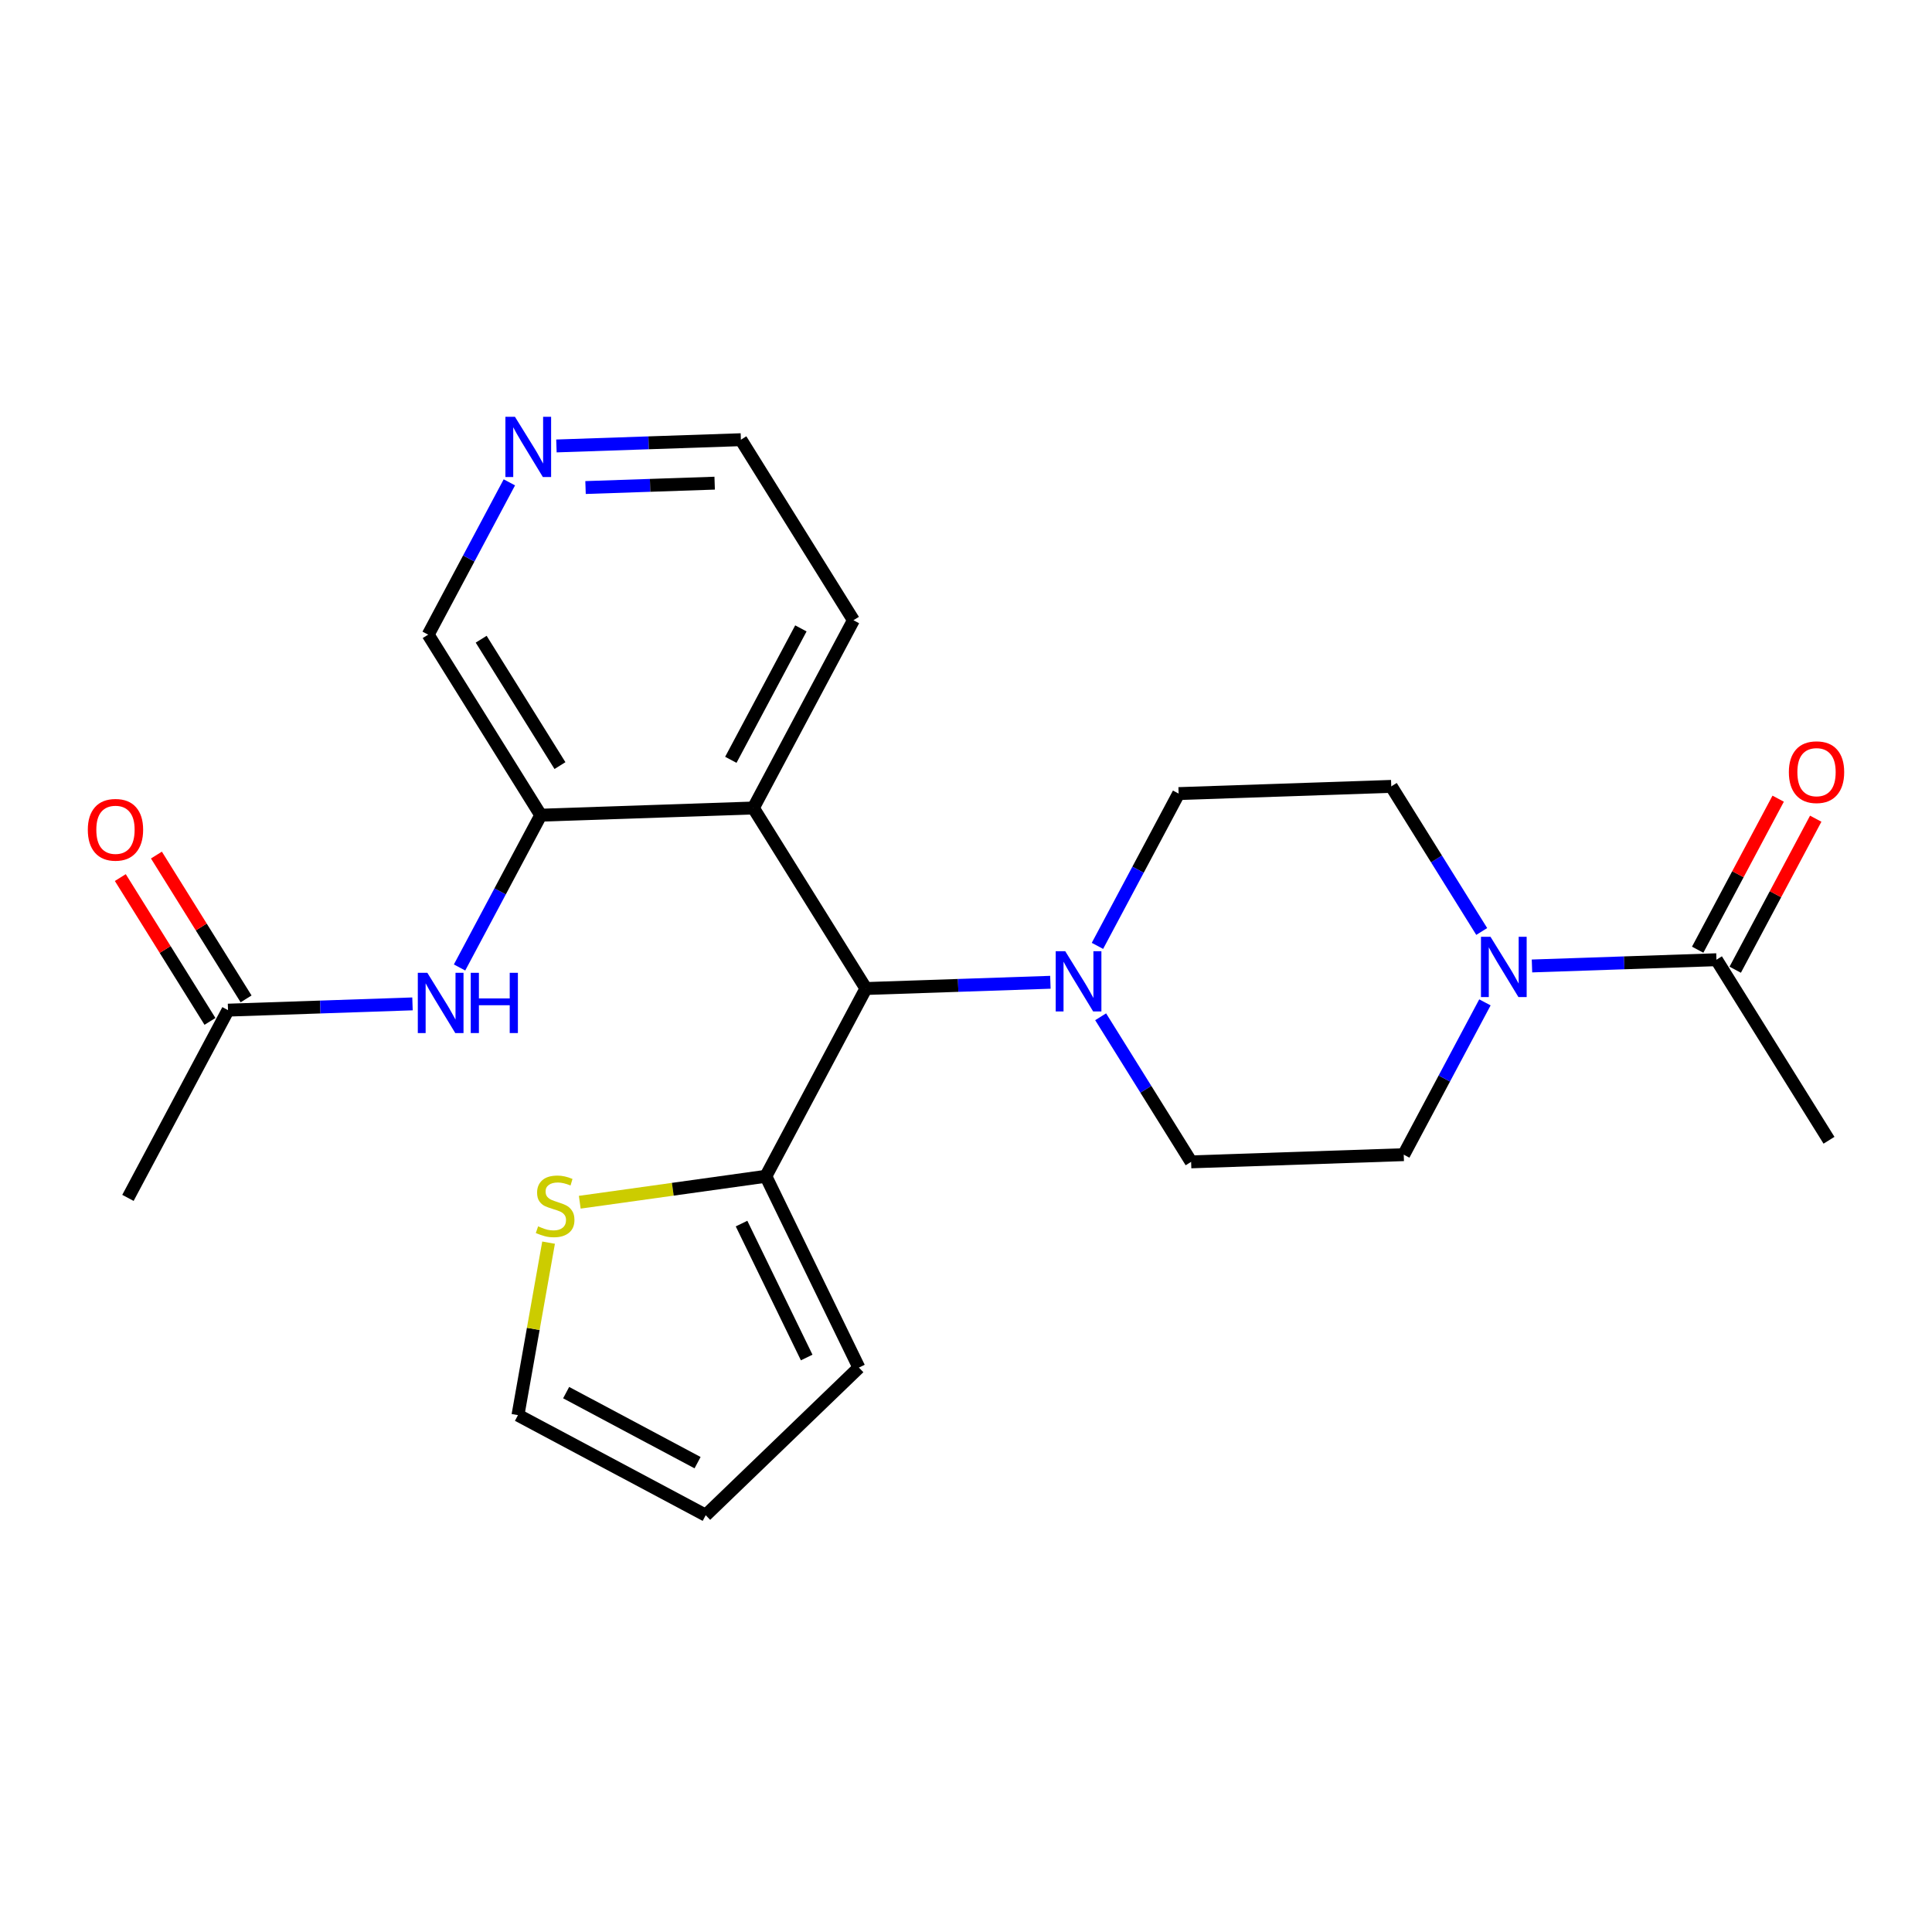 <?xml version='1.0' encoding='iso-8859-1'?>
<svg version='1.1' baseProfile='full'
              xmlns='http://www.w3.org/2000/svg'
                      xmlns:rdkit='http://www.rdkit.org/xml'
                      xmlns:xlink='http://www.w3.org/1999/xlink'
                  xml:space='preserve'
width='300px' height='300px' viewBox='0 0 300 300'>
<!-- END OF HEADER -->
<rect style='opacity:1.0;fill:#FFFFFF;stroke:none' width='300' height='300' x='0' y='0'> </rect>
<rect style='opacity:1.0;fill:#FFFFFF;stroke:none' width='300' height='300' x='0' y='0'> </rect>
<path class='bond-0 atom-0 atom-1' d='M 19.868,186.007 L 35.408,156.854' style='fill:none;fill-rule:evenodd;stroke:#000000;stroke-width:2.0px;stroke-linecap:butt;stroke-linejoin:miter;stroke-opacity:1' />
<path class='bond-1 atom-1 atom-2' d='M 38.212,155.106 L 31.25,143.94' style='fill:none;fill-rule:evenodd;stroke:#000000;stroke-width:2.0px;stroke-linecap:butt;stroke-linejoin:miter;stroke-opacity:1' />
<path class='bond-1 atom-1 atom-2' d='M 31.25,143.94 L 24.289,132.774' style='fill:none;fill-rule:evenodd;stroke:#FF0000;stroke-width:2.0px;stroke-linecap:butt;stroke-linejoin:miter;stroke-opacity:1' />
<path class='bond-1 atom-1 atom-2' d='M 32.605,158.602 L 25.644,147.435' style='fill:none;fill-rule:evenodd;stroke:#000000;stroke-width:2.0px;stroke-linecap:butt;stroke-linejoin:miter;stroke-opacity:1' />
<path class='bond-1 atom-1 atom-2' d='M 25.644,147.435 L 18.682,136.269' style='fill:none;fill-rule:evenodd;stroke:#FF0000;stroke-width:2.0px;stroke-linecap:butt;stroke-linejoin:miter;stroke-opacity:1' />
<path class='bond-2 atom-1 atom-3' d='M 35.408,156.854 L 49.73,156.369' style='fill:none;fill-rule:evenodd;stroke:#000000;stroke-width:2.0px;stroke-linecap:butt;stroke-linejoin:miter;stroke-opacity:1' />
<path class='bond-2 atom-1 atom-3' d='M 49.73,156.369 L 64.052,155.883' style='fill:none;fill-rule:evenodd;stroke:#0000FF;stroke-width:2.0px;stroke-linecap:butt;stroke-linejoin:miter;stroke-opacity:1' />
<path class='bond-3 atom-3 atom-4' d='M 71.359,150.231 L 77.662,138.407' style='fill:none;fill-rule:evenodd;stroke:#0000FF;stroke-width:2.0px;stroke-linecap:butt;stroke-linejoin:miter;stroke-opacity:1' />
<path class='bond-3 atom-3 atom-4' d='M 77.662,138.407 L 83.966,126.582' style='fill:none;fill-rule:evenodd;stroke:#000000;stroke-width:2.0px;stroke-linecap:butt;stroke-linejoin:miter;stroke-opacity:1' />
<path class='bond-4 atom-4 atom-5' d='M 83.966,126.582 L 66.488,98.548' style='fill:none;fill-rule:evenodd;stroke:#000000;stroke-width:2.0px;stroke-linecap:butt;stroke-linejoin:miter;stroke-opacity:1' />
<path class='bond-4 atom-4 atom-5' d='M 86.951,118.882 L 74.717,99.257' style='fill:none;fill-rule:evenodd;stroke:#000000;stroke-width:2.0px;stroke-linecap:butt;stroke-linejoin:miter;stroke-opacity:1' />
<path class='bond-24 atom-9 atom-4' d='M 116.983,125.464 L 83.966,126.582' style='fill:none;fill-rule:evenodd;stroke:#000000;stroke-width:2.0px;stroke-linecap:butt;stroke-linejoin:miter;stroke-opacity:1' />
<path class='bond-5 atom-5 atom-6' d='M 66.488,98.548 L 72.791,86.723' style='fill:none;fill-rule:evenodd;stroke:#000000;stroke-width:2.0px;stroke-linecap:butt;stroke-linejoin:miter;stroke-opacity:1' />
<path class='bond-5 atom-5 atom-6' d='M 72.791,86.723 L 79.094,74.899' style='fill:none;fill-rule:evenodd;stroke:#0000FF;stroke-width:2.0px;stroke-linecap:butt;stroke-linejoin:miter;stroke-opacity:1' />
<path class='bond-6 atom-6 atom-7' d='M 86.402,69.247 L 100.724,68.761' style='fill:none;fill-rule:evenodd;stroke:#0000FF;stroke-width:2.0px;stroke-linecap:butt;stroke-linejoin:miter;stroke-opacity:1' />
<path class='bond-6 atom-6 atom-7' d='M 100.724,68.761 L 115.045,68.276' style='fill:none;fill-rule:evenodd;stroke:#000000;stroke-width:2.0px;stroke-linecap:butt;stroke-linejoin:miter;stroke-opacity:1' />
<path class='bond-6 atom-6 atom-7' d='M 90.922,75.704 L 100.948,75.365' style='fill:none;fill-rule:evenodd;stroke:#0000FF;stroke-width:2.0px;stroke-linecap:butt;stroke-linejoin:miter;stroke-opacity:1' />
<path class='bond-6 atom-6 atom-7' d='M 100.948,75.365 L 110.973,75.025' style='fill:none;fill-rule:evenodd;stroke:#000000;stroke-width:2.0px;stroke-linecap:butt;stroke-linejoin:miter;stroke-opacity:1' />
<path class='bond-7 atom-7 atom-8' d='M 115.045,68.276 L 132.523,96.311' style='fill:none;fill-rule:evenodd;stroke:#000000;stroke-width:2.0px;stroke-linecap:butt;stroke-linejoin:miter;stroke-opacity:1' />
<path class='bond-8 atom-8 atom-9' d='M 132.523,96.311 L 116.983,125.464' style='fill:none;fill-rule:evenodd;stroke:#000000;stroke-width:2.0px;stroke-linecap:butt;stroke-linejoin:miter;stroke-opacity:1' />
<path class='bond-8 atom-8 atom-9' d='M 124.361,97.576 L 113.483,117.983' style='fill:none;fill-rule:evenodd;stroke:#000000;stroke-width:2.0px;stroke-linecap:butt;stroke-linejoin:miter;stroke-opacity:1' />
<path class='bond-9 atom-9 atom-10' d='M 116.983,125.464 L 134.46,153.498' style='fill:none;fill-rule:evenodd;stroke:#000000;stroke-width:2.0px;stroke-linecap:butt;stroke-linejoin:miter;stroke-opacity:1' />
<path class='bond-10 atom-10 atom-11' d='M 134.46,153.498 L 118.92,182.651' style='fill:none;fill-rule:evenodd;stroke:#000000;stroke-width:2.0px;stroke-linecap:butt;stroke-linejoin:miter;stroke-opacity:1' />
<path class='bond-15 atom-10 atom-16' d='M 134.46,153.498 L 148.782,153.013' style='fill:none;fill-rule:evenodd;stroke:#000000;stroke-width:2.0px;stroke-linecap:butt;stroke-linejoin:miter;stroke-opacity:1' />
<path class='bond-15 atom-10 atom-16' d='M 148.782,153.013 L 163.103,152.528' style='fill:none;fill-rule:evenodd;stroke:#0000FF;stroke-width:2.0px;stroke-linecap:butt;stroke-linejoin:miter;stroke-opacity:1' />
<path class='bond-11 atom-11 atom-12' d='M 118.92,182.651 L 133.371,212.359' style='fill:none;fill-rule:evenodd;stroke:#000000;stroke-width:2.0px;stroke-linecap:butt;stroke-linejoin:miter;stroke-opacity:1' />
<path class='bond-11 atom-11 atom-12' d='M 115.146,189.998 L 125.262,210.793' style='fill:none;fill-rule:evenodd;stroke:#000000;stroke-width:2.0px;stroke-linecap:butt;stroke-linejoin:miter;stroke-opacity:1' />
<path class='bond-25 atom-15 atom-11' d='M 90.026,186.681 L 104.473,184.666' style='fill:none;fill-rule:evenodd;stroke:#CCCC00;stroke-width:2.0px;stroke-linecap:butt;stroke-linejoin:miter;stroke-opacity:1' />
<path class='bond-25 atom-15 atom-11' d='M 104.473,184.666 L 118.92,182.651' style='fill:none;fill-rule:evenodd;stroke:#000000;stroke-width:2.0px;stroke-linecap:butt;stroke-linejoin:miter;stroke-opacity:1' />
<path class='bond-12 atom-12 atom-13' d='M 133.371,212.359 L 109.583,235.283' style='fill:none;fill-rule:evenodd;stroke:#000000;stroke-width:2.0px;stroke-linecap:butt;stroke-linejoin:miter;stroke-opacity:1' />
<path class='bond-13 atom-13 atom-14' d='M 109.583,235.283 L 80.43,219.743' style='fill:none;fill-rule:evenodd;stroke:#000000;stroke-width:2.0px;stroke-linecap:butt;stroke-linejoin:miter;stroke-opacity:1' />
<path class='bond-13 atom-13 atom-14' d='M 108.318,227.122 L 87.911,216.244' style='fill:none;fill-rule:evenodd;stroke:#000000;stroke-width:2.0px;stroke-linecap:butt;stroke-linejoin:miter;stroke-opacity:1' />
<path class='bond-14 atom-14 atom-15' d='M 80.43,219.743 L 82.806,206.35' style='fill:none;fill-rule:evenodd;stroke:#000000;stroke-width:2.0px;stroke-linecap:butt;stroke-linejoin:miter;stroke-opacity:1' />
<path class='bond-14 atom-14 atom-15' d='M 82.806,206.35 L 85.182,192.957' style='fill:none;fill-rule:evenodd;stroke:#CCCC00;stroke-width:2.0px;stroke-linecap:butt;stroke-linejoin:miter;stroke-opacity:1' />
<path class='bond-16 atom-16 atom-17' d='M 170.908,157.884 L 177.932,169.149' style='fill:none;fill-rule:evenodd;stroke:#0000FF;stroke-width:2.0px;stroke-linecap:butt;stroke-linejoin:miter;stroke-opacity:1' />
<path class='bond-16 atom-16 atom-17' d='M 177.932,169.149 L 184.955,180.414' style='fill:none;fill-rule:evenodd;stroke:#000000;stroke-width:2.0px;stroke-linecap:butt;stroke-linejoin:miter;stroke-opacity:1' />
<path class='bond-26 atom-24 atom-16' d='M 183.017,123.227 L 176.714,135.051' style='fill:none;fill-rule:evenodd;stroke:#000000;stroke-width:2.0px;stroke-linecap:butt;stroke-linejoin:miter;stroke-opacity:1' />
<path class='bond-26 atom-24 atom-16' d='M 176.714,135.051 L 170.411,146.876' style='fill:none;fill-rule:evenodd;stroke:#0000FF;stroke-width:2.0px;stroke-linecap:butt;stroke-linejoin:miter;stroke-opacity:1' />
<path class='bond-17 atom-17 atom-18' d='M 184.955,180.414 L 217.972,179.296' style='fill:none;fill-rule:evenodd;stroke:#000000;stroke-width:2.0px;stroke-linecap:butt;stroke-linejoin:miter;stroke-opacity:1' />
<path class='bond-18 atom-18 atom-19' d='M 217.972,179.296 L 224.275,167.471' style='fill:none;fill-rule:evenodd;stroke:#000000;stroke-width:2.0px;stroke-linecap:butt;stroke-linejoin:miter;stroke-opacity:1' />
<path class='bond-18 atom-18 atom-19' d='M 224.275,167.471 L 230.578,155.647' style='fill:none;fill-rule:evenodd;stroke:#0000FF;stroke-width:2.0px;stroke-linecap:butt;stroke-linejoin:miter;stroke-opacity:1' />
<path class='bond-19 atom-19 atom-20' d='M 237.886,149.994 L 252.207,149.509' style='fill:none;fill-rule:evenodd;stroke:#0000FF;stroke-width:2.0px;stroke-linecap:butt;stroke-linejoin:miter;stroke-opacity:1' />
<path class='bond-19 atom-19 atom-20' d='M 252.207,149.509 L 266.529,149.024' style='fill:none;fill-rule:evenodd;stroke:#000000;stroke-width:2.0px;stroke-linecap:butt;stroke-linejoin:miter;stroke-opacity:1' />
<path class='bond-22 atom-19 atom-23' d='M 230.081,144.639 L 223.058,133.374' style='fill:none;fill-rule:evenodd;stroke:#0000FF;stroke-width:2.0px;stroke-linecap:butt;stroke-linejoin:miter;stroke-opacity:1' />
<path class='bond-22 atom-19 atom-23' d='M 223.058,133.374 L 216.034,122.108' style='fill:none;fill-rule:evenodd;stroke:#000000;stroke-width:2.0px;stroke-linecap:butt;stroke-linejoin:miter;stroke-opacity:1' />
<path class='bond-20 atom-20 atom-21' d='M 266.529,149.024 L 284.006,177.059' style='fill:none;fill-rule:evenodd;stroke:#000000;stroke-width:2.0px;stroke-linecap:butt;stroke-linejoin:miter;stroke-opacity:1' />
<path class='bond-21 atom-20 atom-22' d='M 269.444,150.578 L 275.695,138.853' style='fill:none;fill-rule:evenodd;stroke:#000000;stroke-width:2.0px;stroke-linecap:butt;stroke-linejoin:miter;stroke-opacity:1' />
<path class='bond-21 atom-20 atom-22' d='M 275.695,138.853 L 281.945,127.127' style='fill:none;fill-rule:evenodd;stroke:#FF0000;stroke-width:2.0px;stroke-linecap:butt;stroke-linejoin:miter;stroke-opacity:1' />
<path class='bond-21 atom-20 atom-22' d='M 263.614,147.47 L 269.864,135.745' style='fill:none;fill-rule:evenodd;stroke:#000000;stroke-width:2.0px;stroke-linecap:butt;stroke-linejoin:miter;stroke-opacity:1' />
<path class='bond-21 atom-20 atom-22' d='M 269.864,135.745 L 276.114,124.019' style='fill:none;fill-rule:evenodd;stroke:#FF0000;stroke-width:2.0px;stroke-linecap:butt;stroke-linejoin:miter;stroke-opacity:1' />
<path class='bond-23 atom-23 atom-24' d='M 216.034,122.108 L 183.017,123.227' style='fill:none;fill-rule:evenodd;stroke:#000000;stroke-width:2.0px;stroke-linecap:butt;stroke-linejoin:miter;stroke-opacity:1' />
<path  class='atom-2' d='M 13.636 128.846
Q 13.636 126.599, 14.746 125.344
Q 15.856 124.089, 17.931 124.089
Q 20.006 124.089, 21.116 125.344
Q 22.226 126.599, 22.226 128.846
Q 22.226 131.119, 21.102 132.414
Q 19.979 133.695, 17.931 133.695
Q 15.87 133.695, 14.746 132.414
Q 13.636 131.132, 13.636 128.846
M 17.931 132.638
Q 19.358 132.638, 20.125 131.687
Q 20.904 130.722, 20.904 128.846
Q 20.904 127.009, 20.125 126.084
Q 19.358 125.146, 17.931 125.146
Q 16.504 125.146, 15.724 126.071
Q 14.958 126.996, 14.958 128.846
Q 14.958 130.735, 15.724 131.687
Q 16.504 132.638, 17.931 132.638
' fill='#FF0000'/>
<path  class='atom-3' d='M 66.358 151.057
L 69.423 156.013
Q 69.727 156.502, 70.216 157.387
Q 70.705 158.272, 70.731 158.325
L 70.731 151.057
L 71.974 151.057
L 71.974 160.413
L 70.692 160.413
L 67.401 154.995
Q 67.018 154.361, 66.609 153.634
Q 66.212 152.907, 66.093 152.683
L 66.093 160.413
L 64.877 160.413
L 64.877 151.057
L 66.358 151.057
' fill='#0000FF'/>
<path  class='atom-3' d='M 73.097 151.057
L 74.365 151.057
L 74.365 155.035
L 79.149 155.035
L 79.149 151.057
L 80.418 151.057
L 80.418 160.413
L 79.149 160.413
L 79.149 156.092
L 74.365 156.092
L 74.365 160.413
L 73.097 160.413
L 73.097 151.057
' fill='#0000FF'/>
<path  class='atom-6' d='M 79.96 64.717
L 83.026 69.672
Q 83.33 70.161, 83.819 71.047
Q 84.308 71.932, 84.334 71.985
L 84.334 64.717
L 85.576 64.717
L 85.576 74.073
L 84.294 74.073
L 81.004 68.655
Q 80.621 68.02, 80.211 67.294
Q 79.815 66.567, 79.696 66.342
L 79.696 74.073
L 78.48 74.073
L 78.48 64.717
L 79.96 64.717
' fill='#0000FF'/>
<path  class='atom-15' d='M 83.558 190.426
Q 83.663 190.466, 84.1 190.651
Q 84.536 190.836, 85.011 190.955
Q 85.5 191.06, 85.976 191.06
Q 86.861 191.06, 87.377 190.637
Q 87.892 190.201, 87.892 189.448
Q 87.892 188.933, 87.628 188.616
Q 87.377 188.299, 86.98 188.127
Q 86.584 187.955, 85.923 187.757
Q 85.091 187.506, 84.588 187.268
Q 84.1 187.03, 83.743 186.528
Q 83.399 186.026, 83.399 185.18
Q 83.399 184.004, 84.192 183.277
Q 84.998 182.55, 86.584 182.55
Q 87.668 182.55, 88.896 183.066
L 88.593 184.083
Q 87.469 183.621, 86.624 183.621
Q 85.712 183.621, 85.21 184.004
Q 84.707 184.374, 84.721 185.021
Q 84.721 185.523, 84.972 185.827
Q 85.236 186.131, 85.606 186.303
Q 85.989 186.475, 86.624 186.673
Q 87.469 186.937, 87.971 187.202
Q 88.474 187.466, 88.83 188.008
Q 89.2 188.536, 89.2 189.448
Q 89.2 190.743, 88.328 191.444
Q 87.469 192.131, 86.029 192.131
Q 85.196 192.131, 84.562 191.946
Q 83.941 191.774, 83.201 191.47
L 83.558 190.426
' fill='#CCCC00'/>
<path  class='atom-16' d='M 165.409 147.702
L 168.475 152.657
Q 168.779 153.146, 169.268 154.032
Q 169.757 154.917, 169.783 154.97
L 169.783 147.702
L 171.025 147.702
L 171.025 157.058
L 169.744 157.058
L 166.453 151.64
Q 166.07 151.005, 165.66 150.279
Q 165.264 149.552, 165.145 149.327
L 165.145 157.058
L 163.929 157.058
L 163.929 147.702
L 165.409 147.702
' fill='#0000FF'/>
<path  class='atom-19' d='M 231.444 145.465
L 234.509 150.42
Q 234.813 150.909, 235.302 151.794
Q 235.791 152.68, 235.818 152.733
L 235.818 145.465
L 237.06 145.465
L 237.06 154.821
L 235.778 154.821
L 232.488 149.403
Q 232.104 148.768, 231.695 148.042
Q 231.298 147.315, 231.179 147.09
L 231.179 154.821
L 229.964 154.821
L 229.964 145.465
L 231.444 145.465
' fill='#0000FF'/>
<path  class='atom-22' d='M 277.774 119.898
Q 277.774 117.651, 278.884 116.396
Q 279.994 115.14, 282.069 115.14
Q 284.144 115.14, 285.254 116.396
Q 286.364 117.651, 286.364 119.898
Q 286.364 122.17, 285.24 123.465
Q 284.117 124.747, 282.069 124.747
Q 280.007 124.747, 278.884 123.465
Q 277.774 122.184, 277.774 119.898
M 282.069 123.69
Q 283.496 123.69, 284.263 122.739
Q 285.042 121.774, 285.042 119.898
Q 285.042 118.061, 284.263 117.136
Q 283.496 116.197, 282.069 116.197
Q 280.642 116.197, 279.862 117.123
Q 279.096 118.048, 279.096 119.898
Q 279.096 121.787, 279.862 122.739
Q 280.642 123.69, 282.069 123.69
' fill='#FF0000'/>
</svg>
